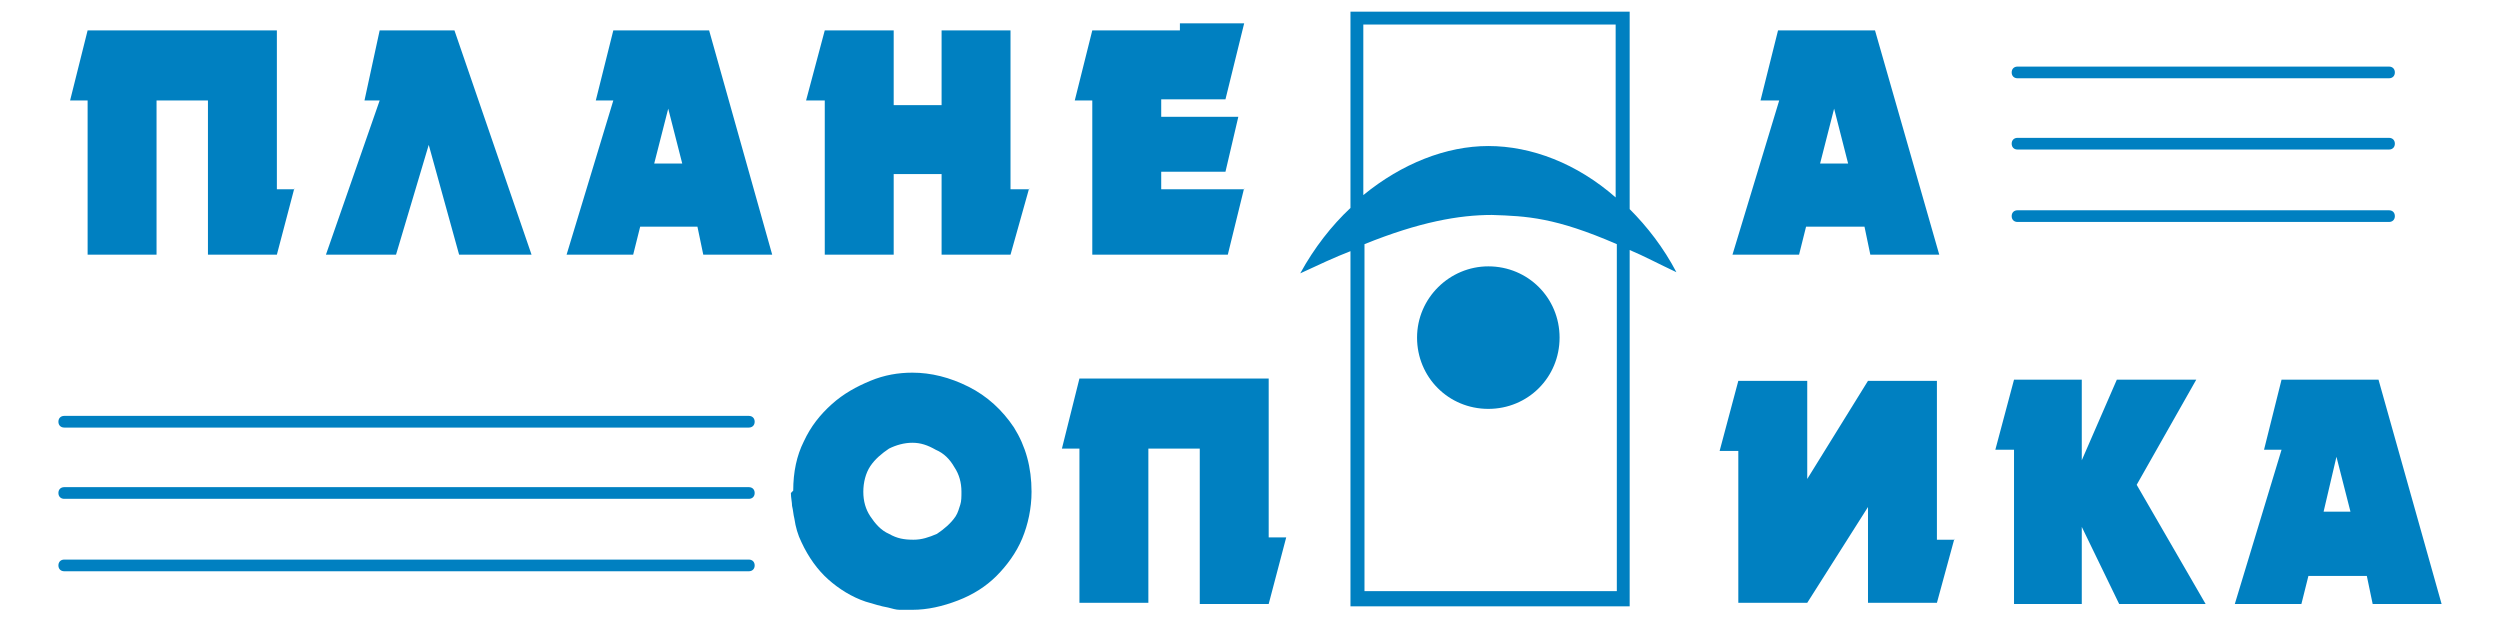 <?xml version="1.0" encoding="UTF-8"?> <svg xmlns="http://www.w3.org/2000/svg" width="214" height="54" viewBox="0 0 214 54" fill="none"> <path d="M127.4 22.8C124.1 22.8 121.3 25.5 121.3 28.9C121.3 32.3 124 35 127.4 35C130.8 35 133.5 32.3 133.5 28.9C133.5 25.5 130.8 22.8 127.4 22.8ZM127.4 22.8C124.1 22.8 121.3 25.5 121.3 28.9C121.3 32.3 124 35 127.4 35C130.8 35 133.5 32.3 133.5 28.9C133.5 25.5 130.8 22.8 127.4 22.8ZM127.4 22.8C124.1 22.8 121.3 25.5 121.3 28.9C121.3 32.3 124 35 127.4 35C130.8 35 133.5 32.3 133.5 28.9C133.5 25.5 130.8 22.8 127.4 22.8ZM139.5 17.9V1H115.6V17.8C114 19.3 112.5 21.2 111.3 23.4C112.8 22.7 114.3 22 115.6 21.5V51.9H139.5V21.4C140.7 21.9 142 22.6 143.5 23.3C142.4 21.2 141 19.4 139.5 17.9ZM116.7 2.1H138.3V16.9C135 14 131.1 12.5 127.4 12.5C123.8 12.5 120 14 116.7 16.7V2.1ZM138.4 50.6H116.8V20.9C121.5 19 124.9 18.4 127.7 18.4C130.7 18.5 133.1 18.6 138.4 20.9V50.6ZM121.3 28.9C121.3 32.3 124 35 127.4 35C130.8 35 133.5 32.3 133.5 28.9C133.5 25.5 130.8 22.8 127.4 22.8C124.1 22.8 121.3 25.5 121.3 28.9ZM127.4 22.8C124.1 22.8 121.3 25.5 121.3 28.9C121.3 32.3 124 35 127.4 35C130.8 35 133.5 32.3 133.5 28.9C133.5 25.5 130.8 22.8 127.4 22.8Z" fill="#0080C1"></path> <path d="M201.2 43.8L200 39.1L198.9 43.8H201.2ZM209 51.7H203.1L202.6 49.3H197.6L197 51.7H191.3L195.3 38.5H193.8L195.3 32.5H203.6L209 51.7ZM188.8 51.7H181.4L178.2 45.1V51.7H172.4V38.5H170.8L172.4 32.5H178.2V39.4L181.2 32.5H188L182.9 41.5L188.8 51.7ZM167.3 46.1L165.8 51.6H159.9V43.4L154.7 51.6H148.8V38.6H147.2L148.8 32.6H154.7V41L159.9 32.6H165.8V46.2H167.3V46.1ZM110.1 46L108.6 51.7H102.7V38.4H98.3V51.6H92.4V38.4H90.9L92.4 32.4H108.6V46H110.1ZM82.3 42.1C82.3 41.3 82.1 40.6 81.7 40C81.3 39.3 80.8 38.8 80.1 38.5C79.4 38.1 78.8 37.9 78.1 37.9C77.4 37.9 76.7 38.1 76.1 38.4C75.5 38.8 74.9 39.3 74.5 39.9C74.1 40.5 73.9 41.3 73.9 42.1C73.9 42.9 74.1 43.6 74.5 44.2C74.9 44.8 75.4 45.4 76.1 45.7C76.8 46.1 77.4 46.2 78.2 46.2C78.9 46.2 79.5 46 80.2 45.7C80.8 45.3 81.4 44.8 81.8 44.2C82 43.9 82.1 43.5 82.2 43.2C82.3 42.9 82.3 42.5 82.3 42.1ZM88.3 42.1C88.3 43.5 88 44.9 87.5 46.1C87 47.3 86.2 48.4 85.3 49.3C84.4 50.2 83.3 50.9 82 51.4C80.7 51.9 79.4 52.2 78.1 52.2H78C77.7 52.2 77.3 52.2 77 52.2C76.7 52.2 76.4 52.1 76 52C75.4 51.9 74.8 51.7 74.1 51.5C72.9 51.1 71.8 50.4 70.9 49.6C70 48.8 69.2 47.7 68.6 46.4C68.3 45.8 68.1 45.1 68 44.4C67.9 44 67.9 43.7 67.8 43.3C67.8 43 67.7 42.6 67.7 42.2L67.9 42C67.9 40.4 68.2 39 68.8 37.8C69.4 36.5 70.2 35.5 71.2 34.6C72.2 33.7 73.3 33.1 74.5 32.6C75.7 32.1 76.9 31.9 78.1 31.9C79.7 31.9 81.3 32.3 82.9 33.1C84.5 33.9 85.8 35.1 86.8 36.6C87.8 38.2 88.3 40 88.3 42.1Z" fill="#0080C1"></path> <path d="M166 21.8H160.1L159.6 19.4H154.6L154 21.8H148.3L152.3 8.6H150.7L152.2 2.6H160.5L166 21.8ZM158.2 14L157 9.3L155.8 14H158.2ZM106.5 16.1L105.1 21.8H93.5V8.6H92L93.5 2.6H101V2H106.5L104.9 8.5H99.4V10H106L104.9 14.7H99.4V16.2H106.5V16.1ZM88.1 16.1L86.5 21.8H80.6V14.9H76.5V21.8H70.6V8.6H69L70.6 2.6H76.5V9H80.6V2.6H86.5V16.2H88.1V16.1ZM58.4 14L57.2 9.3L56 14H58.4ZM66.1 21.8H60.2L59.7 19.4H54.8L54.2 21.8H48.5L52.5 8.6H51L52.5 2.6H60.7L66.1 21.8ZM45.5 21.8H39.3L36.7 12.4L33.9 21.8H27.9L32.5 8.6H31.2L32.5 2.6H38.9L45.5 21.8ZM25.2 16.1L23.7 21.8H17.8V8.6H13.4V21.8H7.5V8.6H6L7.5 2.6H23.7V16.2H25.2V16.1Z" fill="#0080C1"></path> <path d="M172.7 18H204.5C204.8 18 205 18.2 205 18.5C205 18.8 204.8 19 204.5 19H172.7C172.4 19 172.2 18.8 172.2 18.5C172.2 18.2 172.4 18 172.7 18Z" fill="#0080C1"></path> <path d="M172.7 11.8H204.5C204.8 11.8 205 12 205 12.3C205 12.6 204.8 12.8 204.5 12.8H172.7C172.4 12.8 172.2 12.6 172.2 12.3C172.2 12 172.4 11.8 172.7 11.8Z" fill="#0080C1"></path> <path d="M172.7 5.7H204.5C204.8 5.7 205 5.9 205 6.2C205 6.5 204.8 6.7 204.5 6.7H172.7C172.4 6.7 172.2 6.5 172.2 6.2C172.2 5.9 172.4 5.7 172.7 5.7Z" fill="#0080C1"></path> <path d="M5.5 35.6H64.1C64.4 35.6 64.6 35.8 64.6 36.1C64.6 36.4 64.4 36.6 64.1 36.6H5.5C5.2 36.6 5 36.4 5 36.1C5 35.8 5.2 35.6 5.5 35.6ZM5.5 41.7H64.1C64.4 41.7 64.6 41.9 64.6 42.2C64.6 42.5 64.4 42.7 64.1 42.7H5.5C5.2 42.7 5 42.5 5 42.2C5 41.9 5.2 41.7 5.5 41.7ZM5.5 47.9H64.1C64.4 47.9 64.6 48.1 64.6 48.4C64.6 48.7 64.4 48.9 64.1 48.9H5.5C5.2 48.9 5 48.7 5 48.4C5 48.1 5.2 47.9 5.5 47.9Z" fill="#0080C1"></path> </svg> 